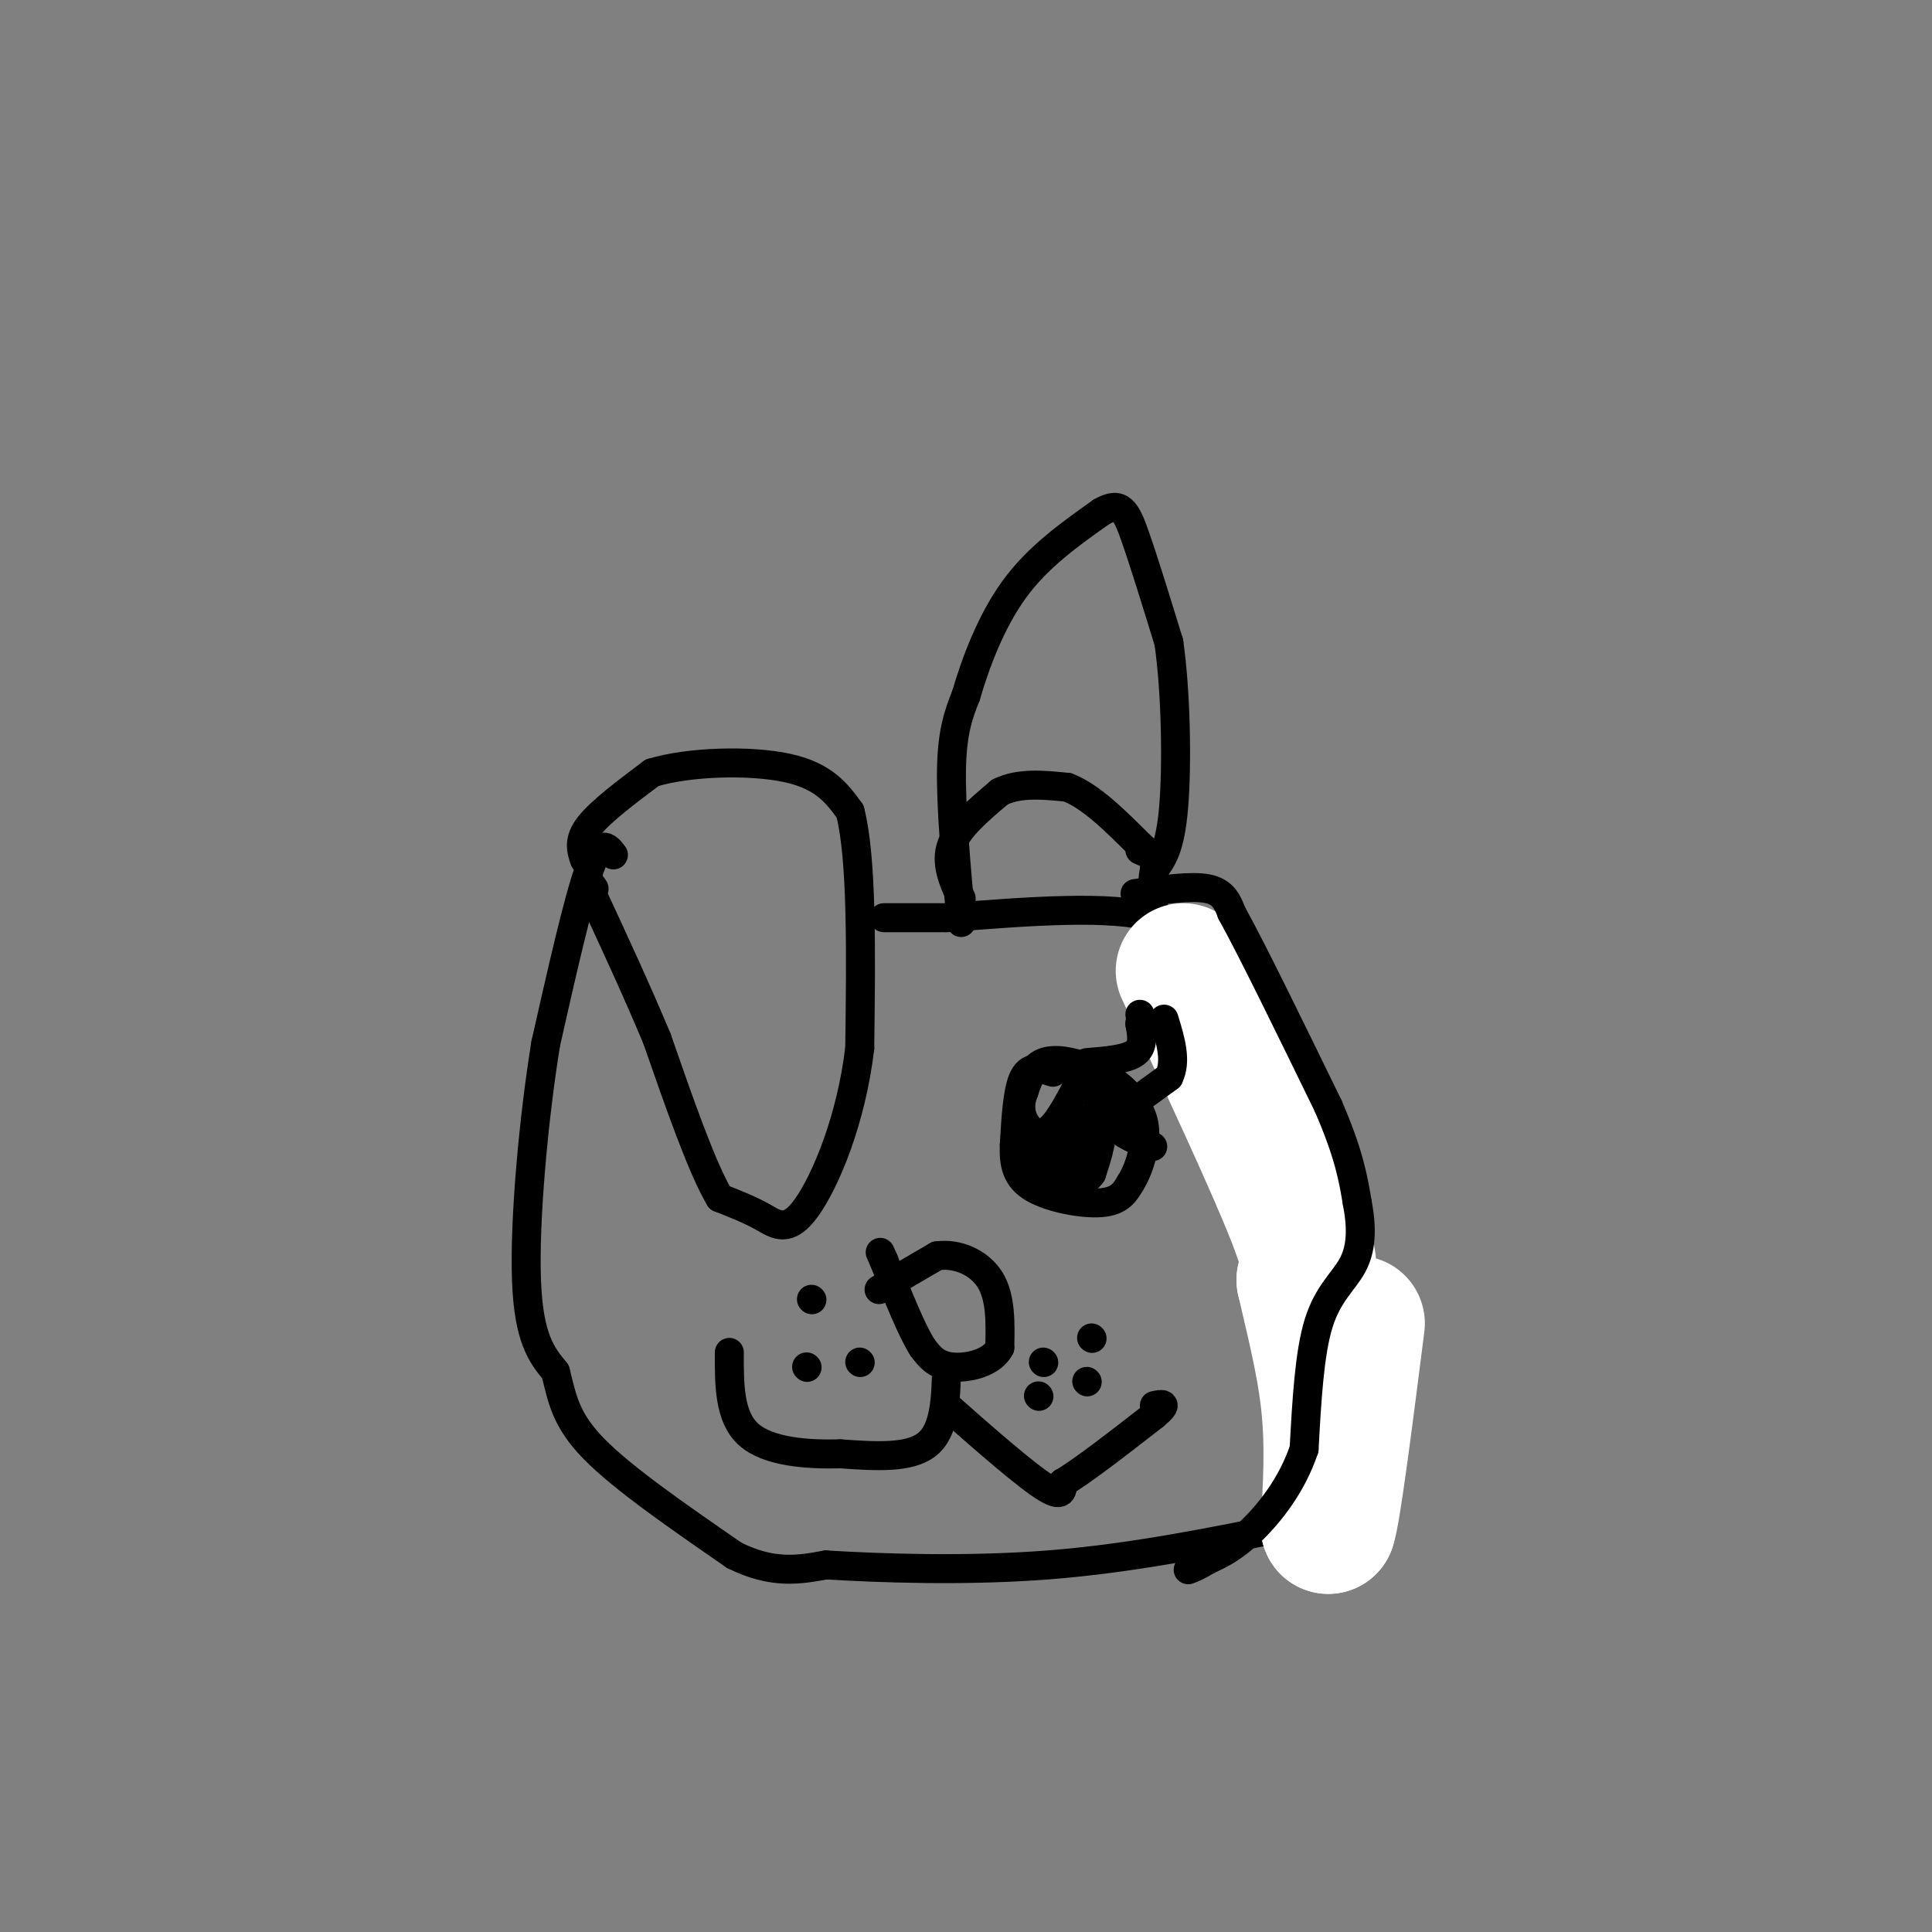 <svg viewBox='0 0 400 400' version='1.1' xmlns='http://www.w3.org/2000/svg' xmlns:xlink='http://www.w3.org/1999/xlink'><rect x="0" y="0" width="400" height="400" fill="#808080" stroke="none"/><g fill='none' stroke='#000000' stroke-width='6' stroke-linecap='round' stroke-linejoin='round'><path d='M127,177c-1.333,-1.750 -2.667,-3.500 -5,3c-2.333,6.500 -5.667,21.250 -9,36'/><path d='M113,216c-2.556,15.644 -4.444,36.756 -4,49c0.444,12.244 3.222,15.622 6,19'/><path d='M115,284c1.422,5.533 1.978,9.867 8,16c6.022,6.133 17.511,14.067 29,22'/><path d='M152,322c8.000,4.000 13.500,3.000 19,2'/><path d='M171,324c10.956,0.667 28.844,1.333 46,0c17.156,-1.333 33.578,-4.667 50,-8'/><path d='M267,316c9.548,-2.321 8.417,-4.125 10,-6c1.583,-1.875 5.881,-3.821 6,-10c0.119,-6.179 -3.940,-16.589 -8,-27'/><path d='M275,273c-4.500,-12.500 -11.750,-30.250 -19,-48'/><path d='M256,225c-3.800,-10.978 -3.800,-14.422 -6,-19c-2.200,-4.578 -6.600,-10.289 -11,-16'/><path d='M239,190c-9.000,-2.667 -26.000,-1.333 -43,0'/><path d='M196,190c-9.333,0.000 -11.167,0.000 -13,0'/><path d='M121,178c-0.667,-2.000 -1.333,-4.000 1,-7c2.333,-3.000 7.667,-7.000 13,-11'/><path d='M135,160c7.667,-2.333 20.333,-2.667 28,-1c7.667,1.667 10.333,5.333 13,9'/><path d='M176,168c2.500,9.667 2.250,29.333 2,49'/><path d='M178,217c-1.750,14.881 -7.125,27.583 -11,33c-3.875,5.417 -6.250,3.548 -9,2c-2.750,-1.548 -5.875,-2.774 -9,-4'/><path d='M149,248c-3.667,-6.167 -8.333,-19.583 -13,-33'/><path d='M136,215c-4.333,-10.333 -8.667,-19.667 -13,-29'/><path d='M123,186c-2.167,-5.167 -1.083,-3.583 0,-2'/><path d='M199,191c-1.083,-12.083 -2.167,-24.167 -2,-32c0.167,-7.833 1.583,-11.417 3,-15'/><path d='M200,144c1.889,-6.511 5.111,-15.289 10,-22c4.889,-6.711 11.444,-11.356 18,-16'/><path d='M228,106c4.044,-2.356 5.156,-0.244 7,5c1.844,5.244 4.422,13.622 7,22'/><path d='M242,133c1.489,10.400 1.711,25.400 1,34c-0.711,8.600 -2.356,10.800 -4,13'/><path d='M239,180c-0.667,3.667 -0.333,6.333 0,9'/></g>
<g fill='none' stroke='#FFFFFF' stroke-width='28' stroke-linecap='round' stroke-linejoin='round'><path d='M245,201c9.417,20.167 18.833,40.333 23,51c4.167,10.667 3.083,11.833 2,13'/><path d='M270,265c1.422,6.422 3.978,15.978 5,25c1.022,9.022 0.511,17.511 0,26'/><path d='M275,316c1.000,-2.667 3.500,-22.333 6,-42'/></g>
<g fill='none' stroke='#000000' stroke-width='6' stroke-linecap='round' stroke-linejoin='round'><path d='M235,185c5.833,-0.833 11.667,-1.667 15,-1c3.333,0.667 4.167,2.833 5,5'/><path d='M255,189c4.167,7.500 12.083,23.750 20,40'/><path d='M275,229c4.333,10.000 5.167,15.000 6,20'/><path d='M281,249c1.083,5.631 0.792,9.708 -1,13c-1.792,3.292 -5.083,5.798 -7,12c-1.917,6.202 -2.458,16.101 -3,26'/><path d='M270,300c-2.511,7.556 -7.289,13.444 -11,17c-3.711,3.556 -6.356,4.778 -9,6'/><path d='M250,323c-2.167,1.333 -3.083,1.667 -4,2'/><path d='M218,222c-2.333,-0.750 -4.667,-1.500 -6,1c-1.333,2.500 -1.667,8.250 -2,14'/><path d='M210,237c-0.167,3.976 0.417,6.917 4,9c3.583,2.083 10.167,3.310 14,3c3.833,-0.310 4.917,-2.155 6,-4'/><path d='M234,245c1.778,-2.711 3.222,-7.489 3,-11c-0.222,-3.511 -2.111,-5.756 -4,-8'/><path d='M233,226c-2.000,-2.167 -5.000,-3.583 -8,-5'/><path d='M225,221c-3.067,-1.267 -6.733,-1.933 -9,-1c-2.267,0.933 -3.133,3.467 -4,6'/><path d='M212,226c-0.833,2.036 -0.917,4.125 0,6c0.917,1.875 2.833,3.536 5,2c2.167,-1.536 4.583,-6.268 7,-11'/><path d='M224,223c1.167,-2.167 0.583,-2.083 0,-2'/><path d='M224,221c0.978,1.378 3.422,5.822 4,10c0.578,4.178 -0.711,8.089 -2,12'/><path d='M226,243c-1.822,2.533 -5.378,2.867 -7,1c-1.622,-1.867 -1.311,-5.933 -1,-10'/><path d='M218,234c1.267,-2.356 4.933,-3.244 6,-2c1.067,1.244 -0.467,4.622 -2,8'/><path d='M222,240c-1.155,2.131 -3.042,3.458 -5,3c-1.958,-0.458 -3.988,-2.702 -4,-4c-0.012,-1.298 1.994,-1.649 4,-2'/><path d='M217,237c1.911,-0.578 4.689,-1.022 7,-3c2.311,-1.978 4.156,-5.489 6,-9'/><path d='M230,225c1.167,-0.167 1.083,3.917 1,8'/><path d='M231,233c1.333,2.000 4.167,3.000 7,4'/><path d='M238,237c1.167,0.667 0.583,0.333 0,0'/><path d='M231,231c0.000,0.000 11.000,-8.000 11,-8'/><path d='M242,223c1.667,-3.333 0.333,-7.667 -1,-12'/><path d='M225,220c4.083,-0.333 8.167,-0.667 10,-2c1.833,-1.333 1.417,-3.667 1,-6'/><path d='M236,212c0.167,-1.333 0.083,-1.667 0,-2'/><path d='M182,267c0.000,0.000 12.000,-7.000 12,-7'/><path d='M194,260c4.222,-0.600 8.778,1.400 11,5c2.222,3.600 2.111,8.800 2,14'/><path d='M207,279c-1.644,3.244 -6.756,4.356 -10,4c-3.244,-0.356 -4.622,-2.178 -6,-4'/><path d='M191,279c-2.333,-3.667 -5.167,-10.833 -8,-18'/><path d='M183,261c-1.333,-3.000 -0.667,-1.500 0,0'/><path d='M196,283c-0.167,6.500 -0.333,13.000 -4,16c-3.667,3.000 -10.833,2.500 -18,2'/><path d='M174,301c-6.844,0.178 -14.956,-0.378 -19,-4c-4.044,-3.622 -4.022,-10.311 -4,-17'/><path d='M196,291c0.000,0.000 0.100,0.100 0.1,0.1'/><path d='M196.1,291.1c3.993,3.549 13.927,12.371 18.9,15.9c4.973,3.529 4.987,1.764 5,0'/><path d='M220,307c4.000,-2.333 11.500,-8.167 19,-14'/><path d='M239,293c3.167,-2.667 1.583,-2.333 0,-2'/><path d='M215,289c0.000,0.000 0.100,0.100 0.1,0.1'/><path d='M216,282c0.000,0.000 0.100,0.100 0.1,0.1'/><path d='M226,277c0.000,0.000 0.100,0.100 0.1,0.1'/><path d='M225,286c0.000,0.000 0.100,0.100 0.1,0.1'/><path d='M168,269c0.000,0.000 0.100,0.100 0.1,0.1'/><path d='M167,283c0.000,0.000 0.100,0.100 0.1,0.1'/><path d='M178,282c0.000,0.000 0.100,0.100 0.1,0.1'/><path d='M199,186c-1.667,-3.667 -3.333,-7.333 -2,-11c1.333,-3.667 5.667,-7.333 10,-11'/><path d='M207,164c4.000,-2.000 9.000,-1.500 14,-1'/><path d='M221,163c4.833,1.833 9.917,6.917 15,12'/><path d='M236,175c2.500,2.167 1.250,1.583 0,1'/></g>
</svg>